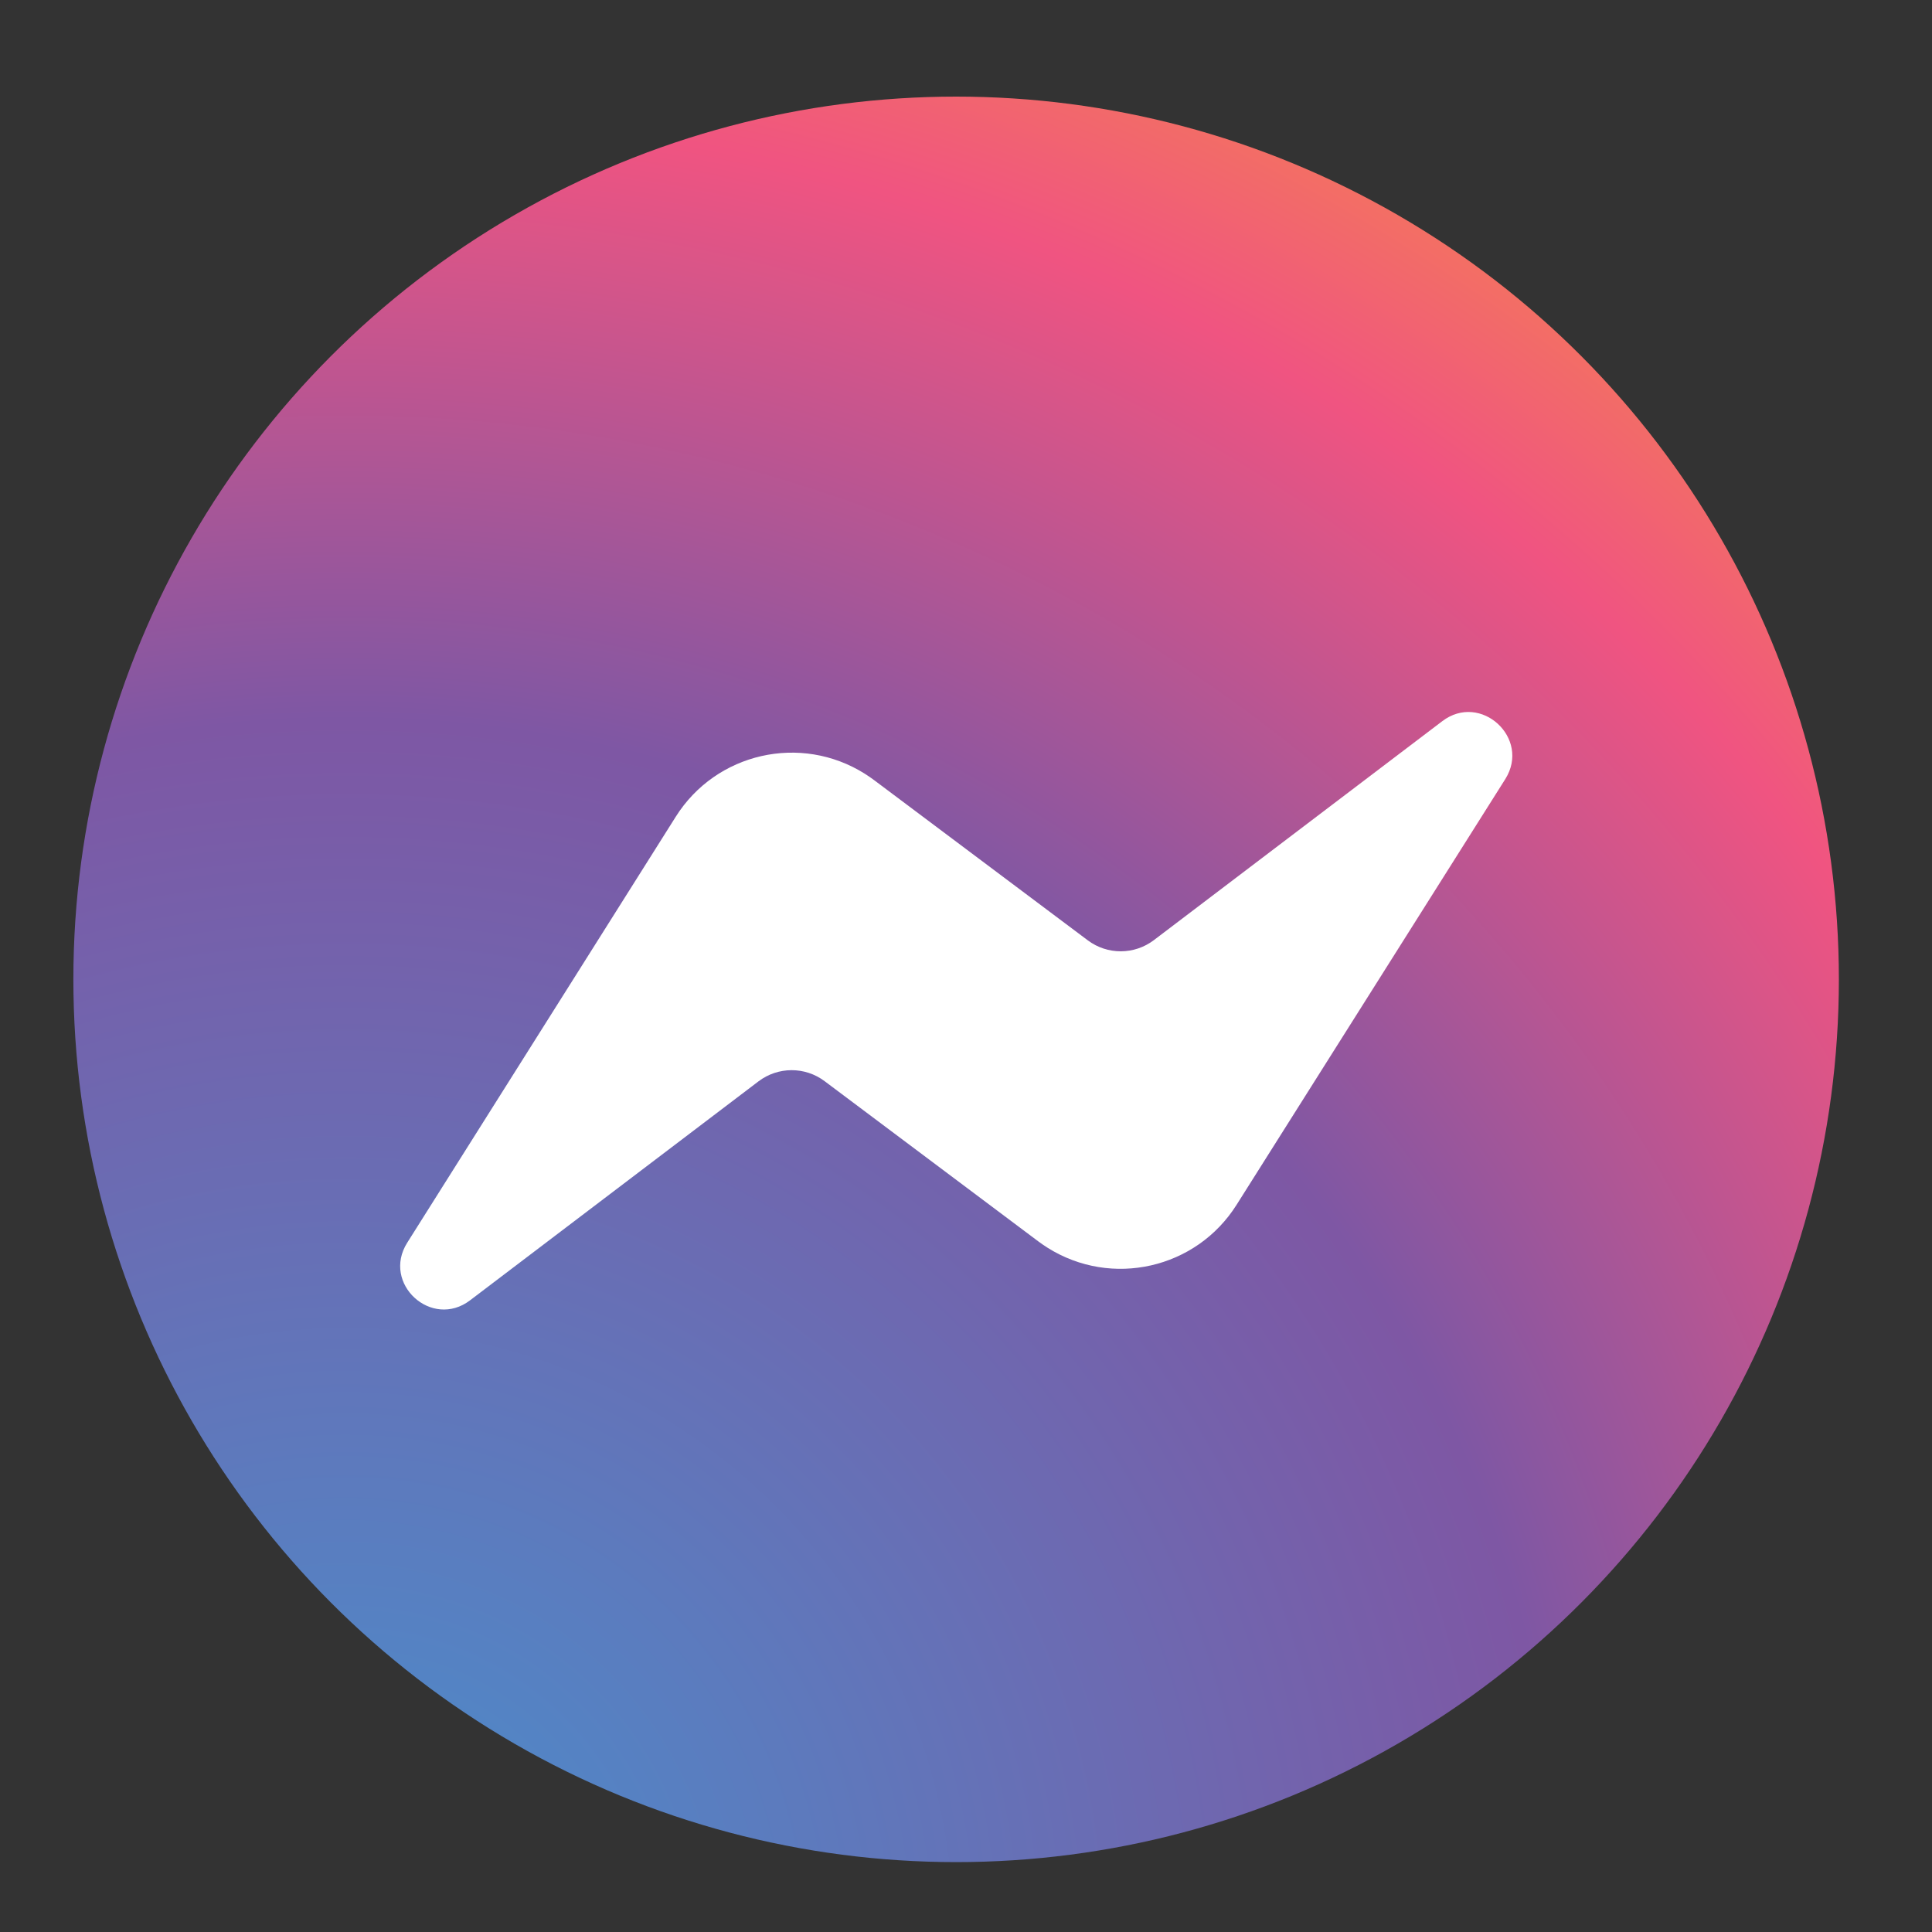 <?xml version="1.0" encoding="utf-8"?>
<!-- Generator: Adobe Illustrator 24.1.0, SVG Export Plug-In . SVG Version: 6.00 Build 0)  -->
<svg version="1.1" id="Layer_1" xmlns="http://www.w3.org/2000/svg" xmlns:xlink="http://www.w3.org/1999/xlink" x="0px" y="0px"
	 viewBox="0 0 800 800" style="enable-background:new 0 0 800 800;" xml:space="preserve">
<rect x="0" y="0" width="800" height="800" fill="#333333" stroke="none"/>
<style type="text/css">
	.st0{clip-path:url(#SVGID_2_);}
	.st1{fill:url(#SVGID_3_);}
	.st2{fill:#FFFFFF;}
</style>
<g>
	<defs>
		<circle id="SVGID_1_" cx="395.91" cy="405.53" r="365.53"/>
	</defs>
	<clipPath id="SVGID_2_">
		<use xlink:href="#SVGID_1_"  style="overflow:visible;"/>
	</clipPath>
	<g class="st0">
		
			<radialGradient id="SVGID_3_" cx="-496.339" cy="592.745" r="1.041" gradientTransform="matrix(800 0 0 800 397215 -473399)" gradientUnits="userSpaceOnUse">
			<stop  offset="0" style="stop-color:#4890CD"/>
			<stop  offset="0.6" style="stop-color:#7E57A4"/>
			<stop  offset="0.9" style="stop-color:#F05481"/>
			<stop  offset="1" style="stop-color:#F37063"/>
		</radialGradient>
		<path class="st1" d="M395.94,40C182.73,40,17.42,196.23,17.42,407.16c0,110.34,45.23,205.73,118.86,271.59
			c6.15,5.49,9.94,13.25,10.13,21.58l2.08,67.38c0.51,16.72,14.48,29.85,31.19,29.34c3.9-0.12,7.73-0.99,11.3-2.56l75.14-33.12
			c6.34-2.84,13.53-3.31,20.25-1.51c34.54,9.46,71.26,14.57,109.58,14.57c213.2,0,378.52-156.23,378.52-367.16S609.14,40,395.94,40z
			"/>
		<path class="st2" d="M168.63,514.57l111.19-176.39c16.71-26.53,51.77-34.49,78.3-17.78c1.31,0.83,2.59,1.71,3.84,2.64l88.48,66.34
			c8.12,6.08,19.27,6.04,27.35-0.09l119.42-90.66c15.9-12.11,36.72,7,26.12,23.94l-111.28,176.3
			c-16.71,26.53-51.77,34.49-78.3,17.78c-1.31-0.83-2.59-1.71-3.84-2.64l-88.48-66.34c-8.12-6.08-19.27-6.04-27.35,0.09
			l-119.42,90.66C178.76,550.53,157.94,531.51,168.63,514.57L168.63,514.57z"/>
	</g>
</g>
</svg>
